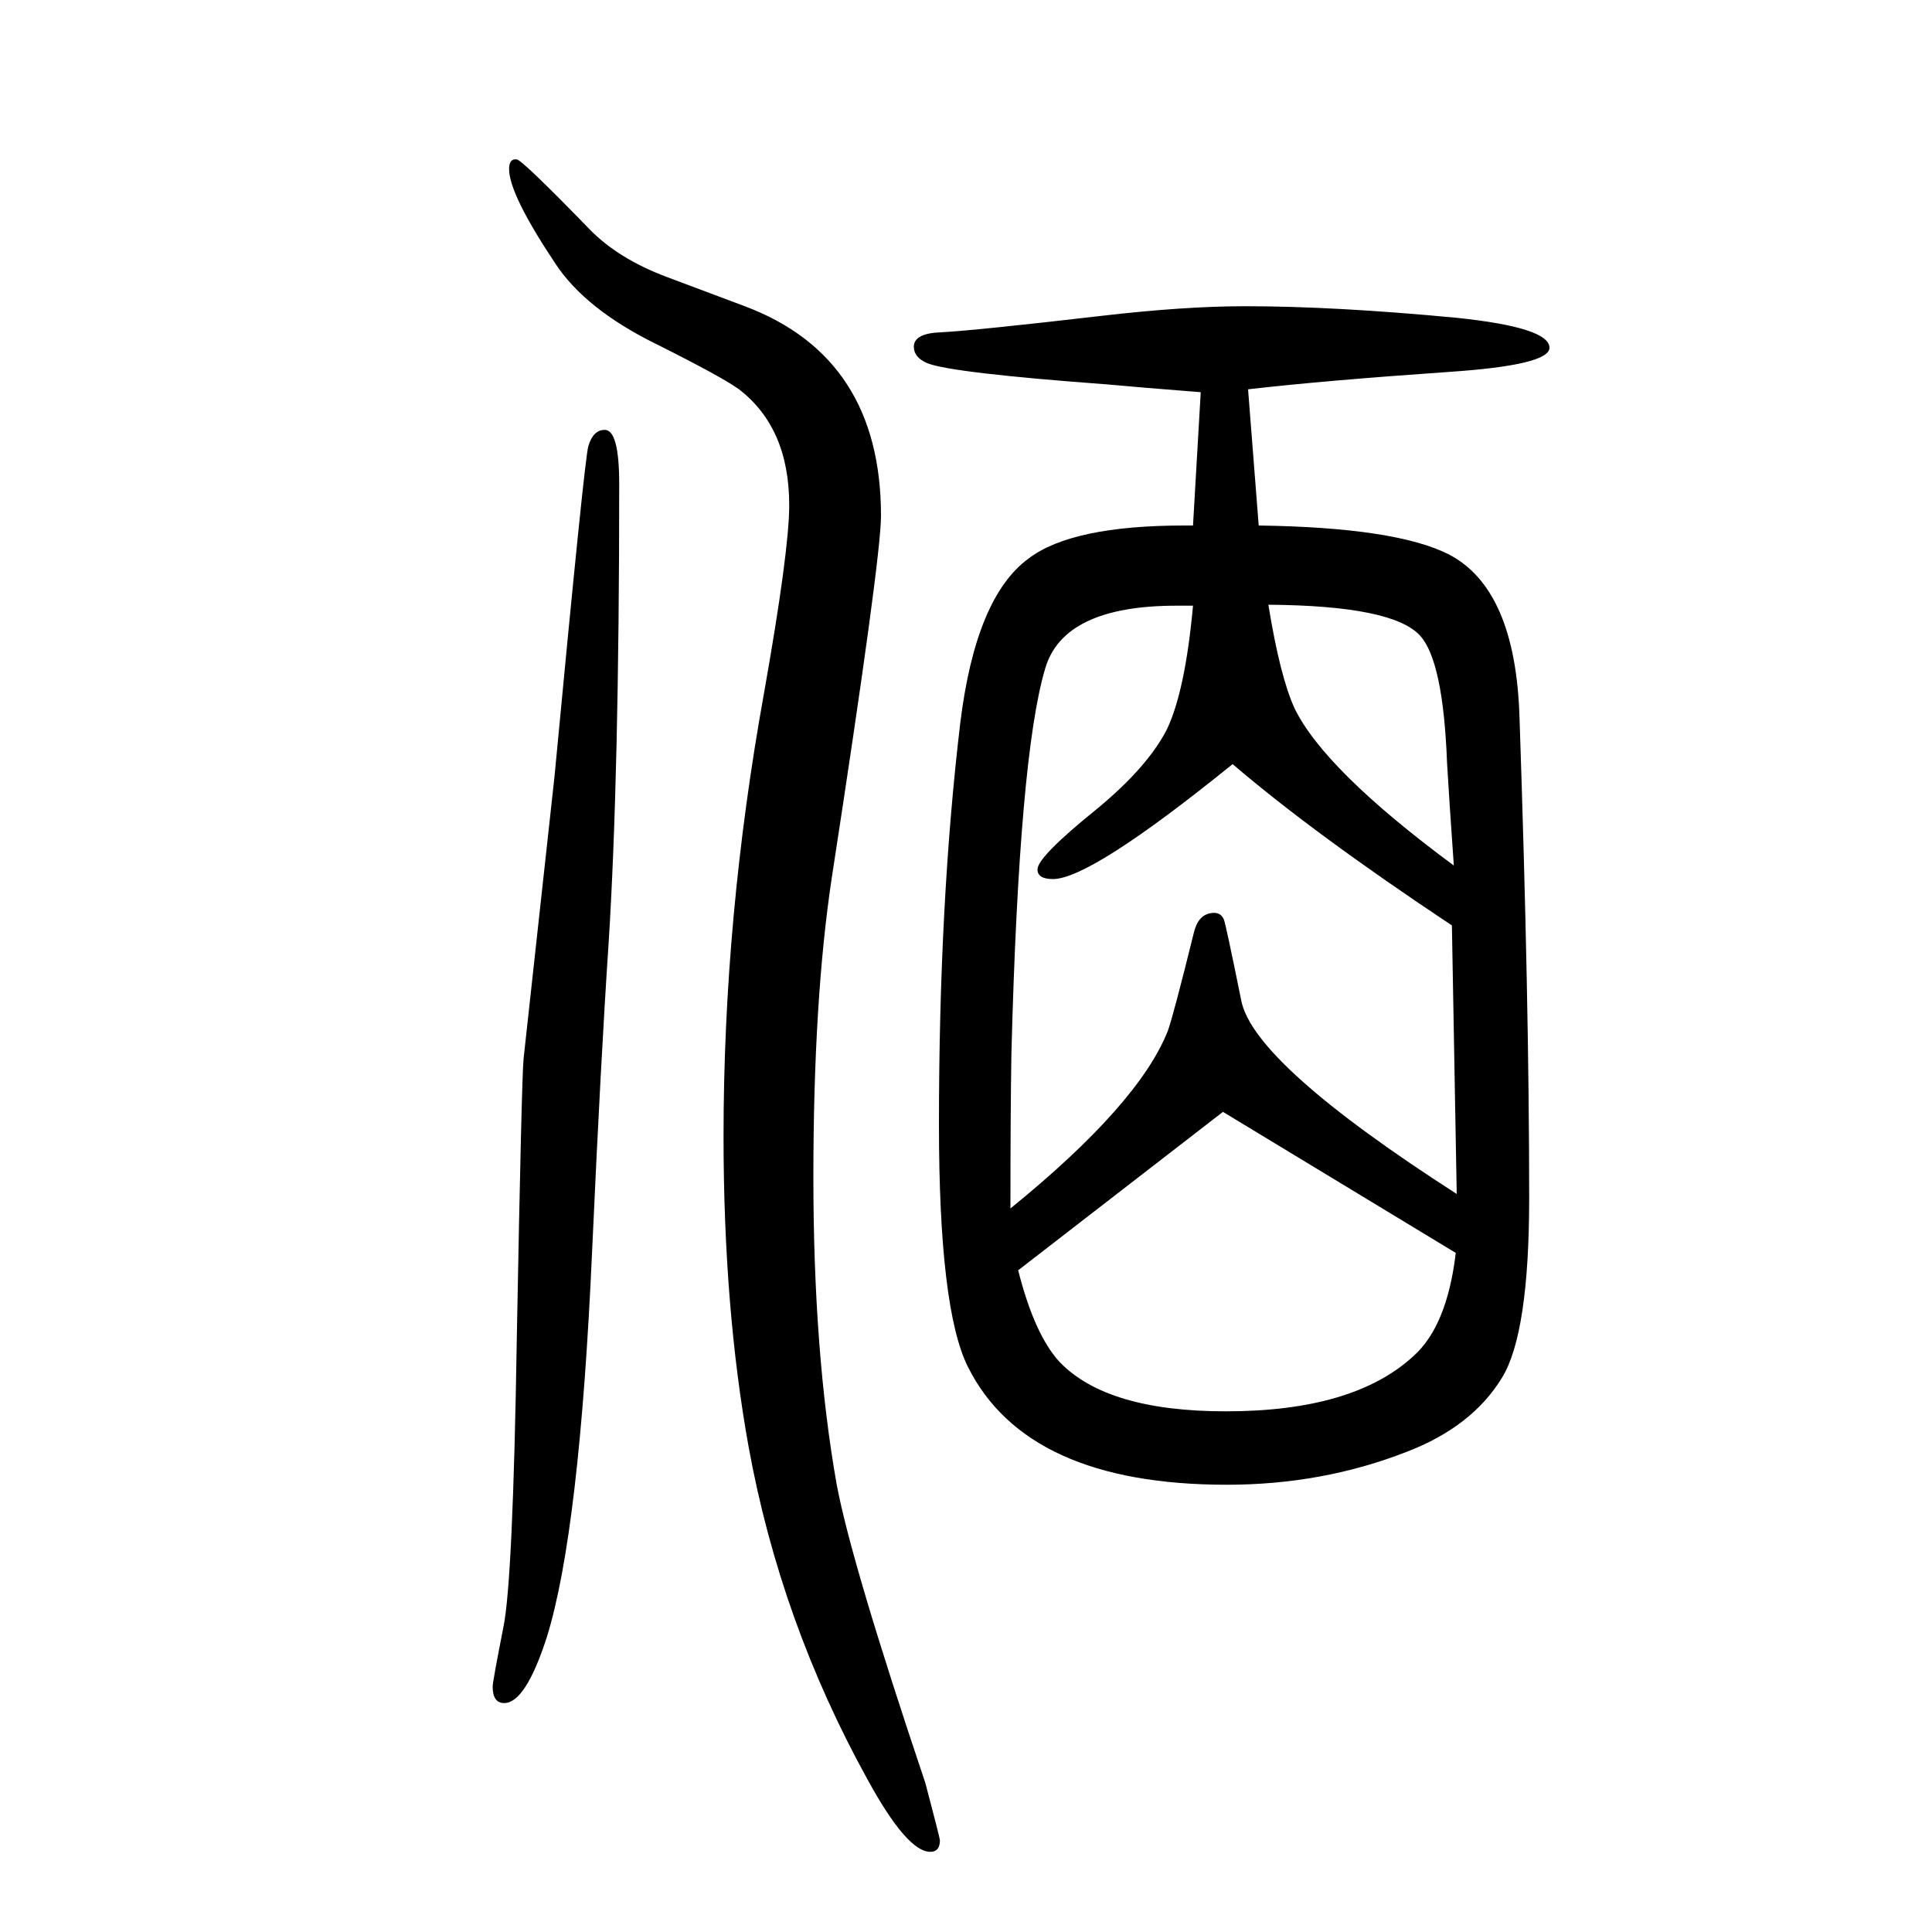 <svg xmlns="http://www.w3.org/2000/svg" xmlns:xlink="http://www.w3.org/1999/xlink" height="100" width="100" version="1.1"><path d="M626 1205q15 0 15 -56q0 -302 -11 -476q-8 -119 -17 -317q-13 -292 -47 -401q-22 -68 -44 -68q-12 0 -12 17q0 5 11 61q10 47 14 300q5 269 7 289l32 292q31 328 35 342q5 17 17 17zM1292 1247l11 -141q142 -2 197 -30q69 -36 73 -169q10 -294 10 -497q0 -140 -28 -186
q-31 -51 -99 -77q-87 -34 -186 -34q-207 0 -268 122q-30 60 -30 251q0 230 22 415q16 131 71 171q45 34 161 34h9l8 138q-64 5 -96 8q-162 12 -187 22q-14 6 -14 17q0 14 28 15q37 2 166 17q86 10 149 10q93 0 219 -12q96 -10 96 -31q0 -18 -104 -25q-130 -9 -208 -18z
M1235 1023h-17q-117 0 -136 -65q-27 -90 -35 -399q-1 -61 -1 -160q133 108 163 184q6 17 27 102q5 20 21 20q7 0 10 -7q2 -5 18 -84q13 -65 223 -200l-5 278q-143 95 -227 167q-147 -119 -186 -119q-16 0 -16 10q0 13 62 63q52 43 72 82q19 40 27 128zM1507 353l-241 146
l-212 -164q17 -67 43 -95q49 -51 172 -51q132 0 194 57q35 31 44 107zM1313 1024q12 -74 27 -107q31 -64 165 -163q-5 71 -7 106q-4 106 -28 132q-28 31 -157 32zM535 1485q6 -1 75 -72q30 -31 81 -50l80 -30q141 -53 141 -217q0 -44 -51 -375q-19 -126 -19 -310
q0 -181 24 -317q15 -81 92 -310q15 -57 15 -59q0 -12 -10 -12q-24 0 -65 75q-90 163 -123 344q-26 144 -26 322q0 227 42 459q26 147 26 194q0 80 -52 120q-18 13 -86 47q-73 36 -104 83q-48 72 -48 98q0 11 8 10z" style="" transform="scale(0.05 -0.05) translate(0 -1650)"/></svg>
